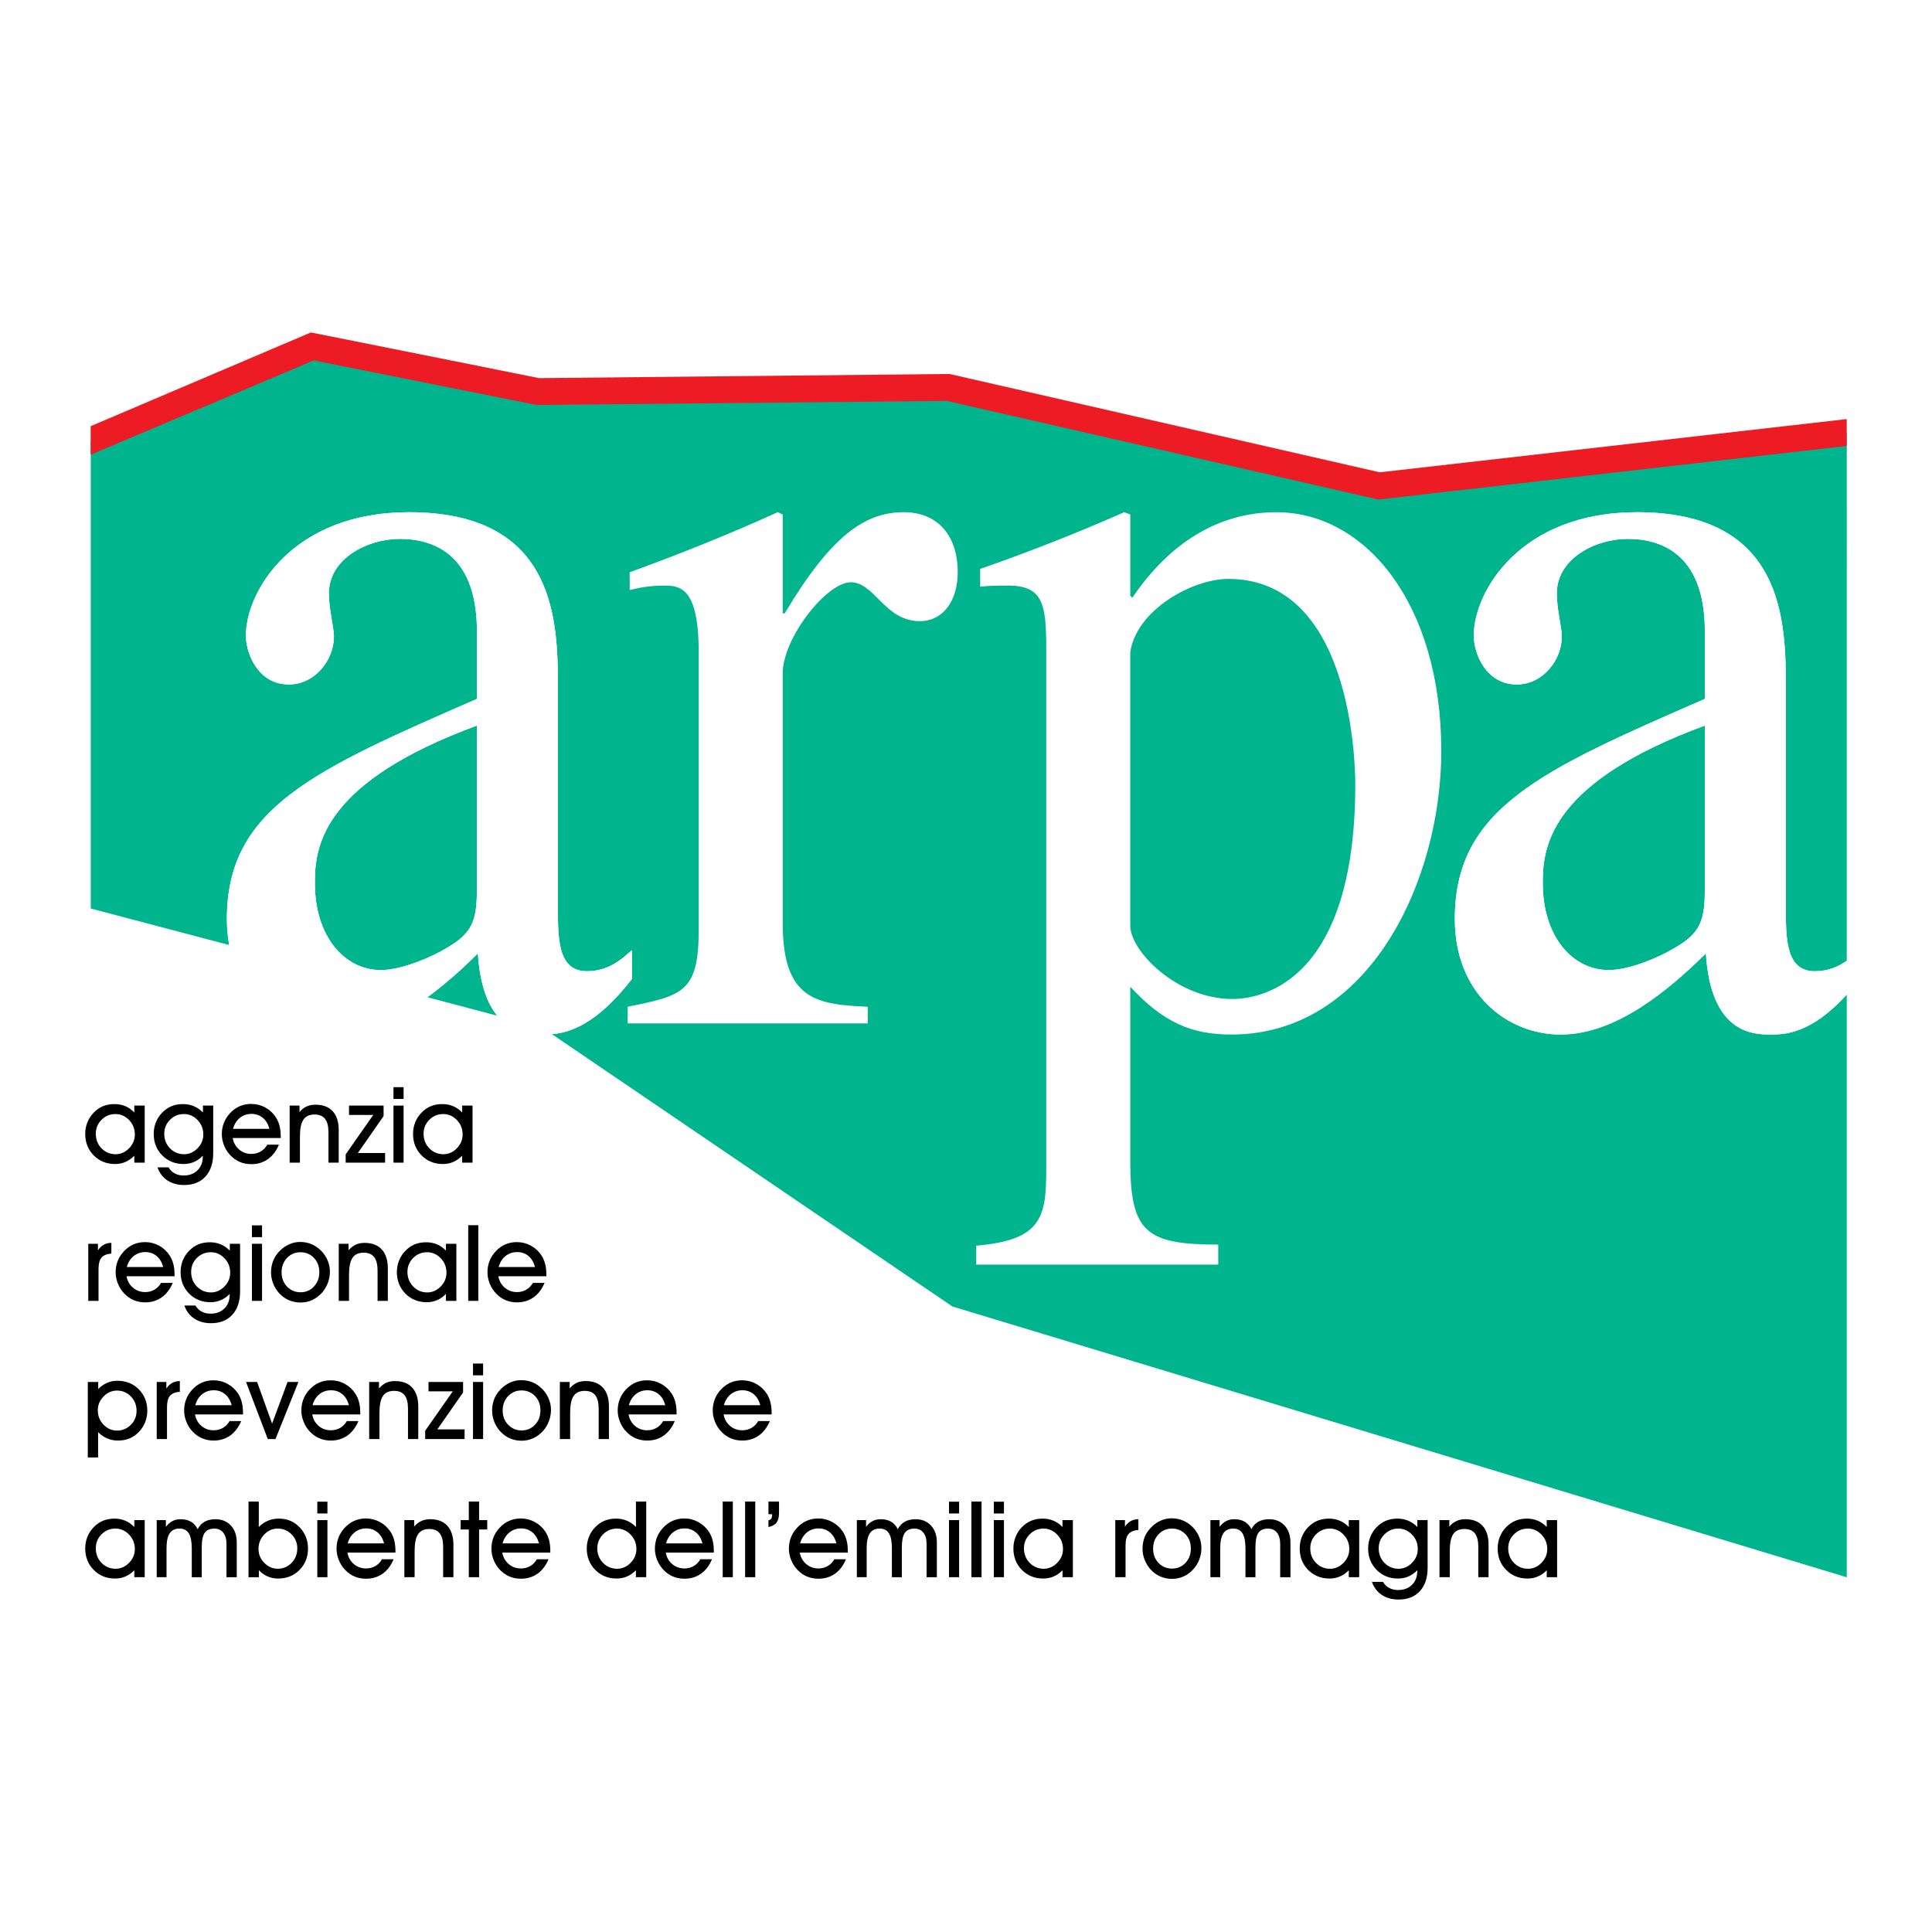 <?xml version="1.0" encoding="utf-8"?>
<!-- Generator: Adobe Illustrator 13.0.0, SVG Export Plug-In . SVG Version: 6.00 Build 14576)  -->
<!DOCTYPE svg PUBLIC "-//W3C//DTD SVG 1.0//EN" "http://www.w3.org/TR/2001/REC-SVG-20010904/DTD/svg10.dtd">
<svg version="1.0" id="Layer_1" xmlns="http://www.w3.org/2000/svg" xmlns:xlink="http://www.w3.org/1999/xlink" x="0px" y="0px"
	 width="192.756px" height="192.756px" viewBox="0 0 192.756 192.756" enable-background="new 0 0 192.756 192.756"
	 xml:space="preserve">
<g>
	<polygon fill-rule="evenodd" clip-rule="evenodd" fill="#FFFFFF" points="0,0 192.756,0 192.756,192.756 0,192.756 0,0 	"/>
	<path fill-rule="evenodd" clip-rule="evenodd" fill="#00B48D" d="M31.417,87.916v0.222c0,5.208,2.893,8.646,6.583,8.646
		c2.199,0,5.291-1.442,6.191-1.996c3.088-1.665,3.39-2.994,3.39-6.319V72.392C32.517,77.936,31.417,84.146,31.417,87.916
		L31.417,87.916z"/>
	<path fill-rule="evenodd" clip-rule="evenodd" fill="#00B48D" d="M176.679,103.217c-1.8,0-5.987-0.113-6.484-8.097
		c-3.695,3.662-8.986,8.097-14.469,8.097c-5.394,0-10.579-4.105-10.579-11.531c0-11.087,8.681-14.857,24.945-21.956v-6.76
		c0-7.984-4.688-9.205-7.686-9.205c-3.292,0-7.081,1.996-7.081,5.435c0,1.665,0.498,3.325,0.498,4.323
		c0,2.327-1.898,4.768-4.489,4.768c-3.096,0-4.294-3.104-4.294-4.881c0-4.433,4.693-12.307,16.267-12.307
		c14.868,0,14.868,11.087,14.868,17.742v21.621c0,3.216,0,6.432,2.896,6.432c1.333,0,2.342-0.452,3.182-1.04V43.16l-46.664,5.322
		L94.61,38.656l-40.936,0.41L31.16,34.562L9.054,43.978v46.665l13.81,3.642c-0.146-0.813-0.229-1.68-0.229-2.599
		c0-11.087,8.684-14.857,24.946-21.956v-6.76c0-7.984-4.688-9.205-7.683-9.205c-3.292,0-7.083,1.996-7.083,5.435
		c0,1.665,0.5,3.325,0.5,4.323c0,2.327-1.898,4.768-4.493,4.768c-3.092,0-4.29-3.104-4.29-4.881c0-4.433,4.688-12.307,16.262-12.307
		c14.868,0,14.868,11.087,14.868,17.742v21.621c0,3.216,0,6.432,2.896,6.432c2.097,0,3.393-1.111,4.489-2.109v2.885
		c-3.51,4.549-6.248,5.361-7.98,5.506l39.95,27.168l89.235,27.018V99.229C180.724,103.115,178.104,103.217,176.679,103.217
		L176.679,103.217z"/>
	<path fill-rule="evenodd" clip-rule="evenodd" fill="#00B48D" d="M42.64,99.496l6.963,1.838c-0.961-1.18-1.729-3.088-1.924-6.214
		C46.224,96.566,44.511,98.129,42.64,99.496L42.64,99.496z"/>
	<path fill-rule="evenodd" clip-rule="evenodd" fill="#00B48D" d="M153.925,87.916v0.222c0,5.208,2.896,8.646,6.587,8.646
		c2.195,0,5.291-1.442,6.188-1.996c3.095-1.665,3.393-2.994,3.393-6.319V72.392C155.025,77.936,153.925,84.146,153.925,87.916
		L153.925,87.916z"/>
	<path fill-rule="evenodd" clip-rule="evenodd" fill="#FFFFFF" d="M63.047,97.674v-2.885c-1.096,0.998-2.392,2.109-4.489,2.109
		c-2.896,0-2.896-3.216-2.896-6.432V68.845c0-6.655,0-17.742-14.868-17.742c-11.574,0-16.262,7.875-16.262,12.307
		c0,1.777,1.198,4.881,4.29,4.881c2.595,0,4.493-2.441,4.493-4.768c0-0.998-0.5-2.659-0.5-4.323c0-3.438,3.792-5.435,7.083-5.435
		c2.995,0,7.683,1.22,7.683,9.205v6.76c-16.262,7.099-24.946,10.869-24.946,21.956c0,0.919,0.083,1.785,0.229,2.599l19.776,5.212
		c1.871-1.367,3.584-2.93,5.039-4.376c0.196,3.126,0.963,5.035,1.924,6.214l4.478,1.178l0.986,0.668
		C56.8,103.035,59.538,102.223,63.047,97.674L63.047,97.674L63.047,97.674z M47.581,88.469c0,3.325-0.302,4.655-3.39,6.319
		c-0.9,0.554-3.993,1.996-6.191,1.996c-3.69,0-6.583-3.438-6.583-8.646v-0.222c0-3.77,1.1-9.98,16.164-15.524V88.469L47.581,88.469z
		"/>
	<path fill-rule="evenodd" clip-rule="evenodd" fill="#FFFFFF" d="M181.07,96.897c-2.896,0-2.896-3.216-2.896-6.432V68.845
		c0-6.655,0-17.742-14.868-17.742c-11.573,0-16.267,7.875-16.267,12.307c0,1.777,1.198,4.881,4.294,4.881
		c2.591,0,4.489-2.441,4.489-4.768c0-0.998-0.498-2.659-0.498-4.323c0-3.438,3.789-5.435,7.081-5.435
		c2.997,0,7.686,1.22,7.686,9.205v6.76c-16.265,7.099-24.945,10.869-24.945,21.956c0,7.426,5.186,11.531,10.579,11.531
		c5.482,0,10.773-4.436,14.469-8.097c0.497,7.984,4.685,8.097,6.484,8.097c1.425,0,4.045-0.102,7.573-3.988v-3.371
		C183.412,96.446,182.403,96.897,181.07,96.897L181.07,96.897L181.07,96.897z M170.092,88.469c0,3.325-0.298,4.655-3.393,6.319
		c-0.896,0.554-3.992,1.996-6.188,1.996c-3.69,0-6.587-3.438-6.587-8.646v-0.222c0-3.77,1.101-9.98,16.167-15.524V88.469
		L170.092,88.469z"/>
	<polygon fill-rule="evenodd" clip-rule="evenodd" fill="#ED1C24" points="184.249,41.812 137.663,47.122 94.903,37.349 
		94.753,37.315 94.595,37.315 53.801,37.726 31.425,33.249 31.017,33.169 30.633,33.331 9.047,42.52 9.047,45.367 31.303,35.959 
		53.41,40.38 53.546,40.408 53.688,40.408 94.459,40 137.29,49.788 137.513,49.837 137.738,49.814 184.249,44.493 184.249,41.812 	
		"/>
	<path fill-rule="evenodd" clip-rule="evenodd" fill="#FFFFFF" d="M69.709,65.075c0-6.542-1.898-6.651-3.495-6.651
		c-1.394,0-2.493,0.219-3.389,0.445V57.09c4.887-1.77,9.877-3.766,14.77-5.987l0.498,0.226v9.867h0.199
		c4.689-7.871,8.082-10.093,11.875-10.093c3.39,0,5.385,2.331,5.385,5.987c0,2.772-1.393,4.881-3.788,4.881
		c-3.495,0-4.489-3.879-6.884-3.879c-2.396,0-6.787,5.543-6.787,9.09v24.946c0,7.65,3.39,8.089,8.481,8.316v1.66H62.625v-1.66
		c5.487-1.111,7.083-1.447,7.083-7.653V65.075L69.709,65.075z"/>
	<path fill-rule="evenodd" clip-rule="evenodd" fill="#FFFFFF" d="M112.767,65.075c0.598-4.21,6.188-7.317,9.779-7.317
		c12.173,0,12.67,17.96,12.67,20.514c0,19.29-8.979,21.397-12.27,21.397c-5.491,0-10.18-4.766-10.18-7.319V65.075L112.767,65.075
		L112.767,65.075z M104.383,116.631c0,4.768-0.399,7.096-6.986,7.648v1.889h24.148v-1.996c-7.187,0-8.778-1.221-8.778-8.316V98.449
		c3.29,3.547,6.085,4.768,10.077,4.768c13.87,0,20.954-15.524,20.954-28.275c0-14.744-7.581-23.838-16.465-23.838
		c-7.684,0-12.272,5.435-14.367,8.541l-0.199-0.226v-8.089l-0.599-0.226c-4.791,2.108-9.581,3.992-14.372,5.656v1.774
		c0.9-0.11,1.898-0.11,2.794-0.11c3.495,0,3.793,1.883,3.793,6.32V116.631L104.383,116.631z"/>
	<path fill-rule="evenodd" clip-rule="evenodd" d="M10.131,111.721c0.384-0.385,0.844-0.572,1.387-0.572
		c0.522,0,0.979,0.199,1.362,0.598c0.38,0.4,0.573,0.883,0.573,1.443c0,0.523-0.195,0.982-0.58,1.379
		c-0.384,0.391-0.833,0.588-1.337,0.588c-0.553,0-1.021-0.197-1.405-0.588c-0.384-0.393-0.572-0.875-0.572-1.455
		C9.559,112.564,9.747,112.102,10.131,111.721L10.131,111.721L10.131,111.721z M14.439,115.998v-5.693h-1.04v0.686
		c-0.271-0.283-0.568-0.49-0.896-0.629c-0.331-0.139-0.686-0.207-1.077-0.207c-0.438,0-0.821,0.07-1.164,0.215
		c-0.343,0.143-0.652,0.365-0.937,0.666c-0.264,0.275-0.468,0.592-0.611,0.949c-0.144,0.361-0.211,0.742-0.211,1.141
		c0,0.863,0.282,1.578,0.852,2.15c0.564,0.572,1.272,0.859,2.131,0.859c0.369,0,0.711-0.068,1.032-0.211
		c0.324-0.141,0.618-0.346,0.881-0.617v0.691H14.439L14.439,115.998z"/>
	<path fill-rule="evenodd" clip-rule="evenodd" d="M16.963,111.721c0.383-0.385,0.844-0.572,1.386-0.572
		c0.527,0,0.979,0.199,1.363,0.598c0.383,0.4,0.572,0.883,0.572,1.443c0,0.523-0.192,0.982-0.581,1.379
		c-0.383,0.391-0.828,0.588-1.333,0.588c-0.557,0-1.024-0.197-1.408-0.588c-0.384-0.393-0.573-0.875-0.573-1.455
		C16.39,112.564,16.579,112.102,16.963,111.721L16.963,111.721L16.963,111.721z M16.699,117.77c0.463,0.305,1.021,0.459,1.672,0.459
		c0.904,0,1.613-0.279,2.125-0.84c0.516-0.561,0.776-1.338,0.776-2.328v-4.756h-1.025v0.686c-0.278-0.283-0.58-0.49-0.911-0.629
		c-0.332-0.139-0.689-0.207-1.078-0.207c-0.436,0-0.82,0.07-1.163,0.215c-0.342,0.143-0.651,0.365-0.942,0.666
		c-0.259,0.275-0.463,0.592-0.605,0.949c-0.143,0.361-0.211,0.742-0.211,1.141c0,0.863,0.279,1.578,0.851,2.15
		c0.565,0.572,1.277,0.859,2.132,0.859c0.369,0,0.715-0.068,1.04-0.211c0.32-0.141,0.613-0.346,0.874-0.617v0.07
		c0,0.576-0.174,1.037-0.528,1.383c-0.346,0.346-0.813,0.52-1.39,0.52c-0.327,0-0.625-0.068-0.881-0.211
		c-0.259-0.135-0.463-0.34-0.622-0.604h-1.099C15.908,117.027,16.239,117.461,16.699,117.77L16.699,117.77z"/>
	<path fill-rule="evenodd" clip-rule="evenodd" d="M23.249,112.625c0.124-0.459,0.35-0.826,0.681-1.094
		c0.324-0.264,0.715-0.398,1.161-0.398c0.437,0,0.813,0.129,1.129,0.393c0.309,0.256,0.535,0.625,0.659,1.1H23.249L23.249,112.625
		L23.249,112.625z M28.008,113.543v-0.158c0-0.398-0.041-0.752-0.117-1.061c-0.083-0.311-0.203-0.596-0.369-0.855
		c-0.278-0.418-0.632-0.746-1.062-0.98c-0.429-0.232-0.896-0.35-1.397-0.35c-0.419,0-0.81,0.08-1.164,0.234
		c-0.354,0.158-0.678,0.391-0.957,0.699c-0.268,0.287-0.467,0.607-0.603,0.957c-0.139,0.348-0.208,0.719-0.208,1.123
		c0,0.383,0.076,0.76,0.226,1.133c0.147,0.369,0.358,0.697,0.622,0.975c0.287,0.295,0.602,0.521,0.948,0.668
		c0.347,0.146,0.735,0.221,1.153,0.221c0.625,0,1.176-0.164,1.646-0.5c0.472-0.332,0.84-0.812,1.1-1.443h-1.161
		c-0.161,0.295-0.388,0.521-0.662,0.68c-0.275,0.162-0.584,0.24-0.923,0.24c-0.475,0-0.881-0.146-1.22-0.438
		c-0.346-0.293-0.557-0.674-0.644-1.145H28.008L28.008,113.543z"/>
	<path fill-rule="evenodd" clip-rule="evenodd" d="M29.922,115.998h-1.024v-5.693h0.983v0.648c0.214-0.258,0.451-0.445,0.708-0.562
		c0.256-0.115,0.554-0.176,0.885-0.176c0.75,0,1.322,0.217,1.721,0.654c0.399,0.438,0.599,1.066,0.599,1.883v3.246h-1.024v-3.023
		c0-0.605-0.112-1.051-0.339-1.344c-0.222-0.291-0.576-0.438-1.043-0.438c-0.516,0-0.888,0.174-1.118,0.516
		c-0.23,0.344-0.346,0.908-0.346,1.699V115.998L29.922,115.998z"/>
	<polygon fill-rule="evenodd" clip-rule="evenodd" points="38.421,115.998 34.489,115.998 34.489,115.17 37.238,111.238 
		34.822,111.238 34.822,110.305 38.271,110.305 38.271,111.355 35.703,115.035 38.421,115.035 38.421,115.998 	"/>
	<path fill-rule="evenodd" clip-rule="evenodd" d="M40.267,108.467h-1.009v1.176h1.009V108.467L40.267,108.467L40.267,108.467z
		 M40.267,115.998v-5.693h-1.009v5.693H40.267L40.267,115.998z"/>
	<path fill-rule="evenodd" clip-rule="evenodd" d="M42.835,111.721c0.383-0.385,0.844-0.572,1.386-0.572
		c0.527,0,0.979,0.199,1.363,0.598c0.384,0.4,0.572,0.883,0.572,1.443c0,0.523-0.192,0.982-0.581,1.379
		c-0.383,0.391-0.828,0.588-1.333,0.588c-0.557,0-1.024-0.197-1.408-0.588c-0.38-0.393-0.573-0.875-0.573-1.455
		C42.262,112.564,42.455,112.102,42.835,111.721L42.835,111.721L42.835,111.721z M47.144,115.998v-5.693h-1.04v0.686
		c-0.267-0.283-0.565-0.49-0.896-0.629c-0.324-0.139-0.686-0.207-1.078-0.207c-0.437,0-0.82,0.07-1.159,0.215
		c-0.343,0.143-0.655,0.365-0.941,0.666c-0.264,0.275-0.468,0.592-0.61,0.949c-0.14,0.361-0.211,0.742-0.211,1.141
		c0,0.863,0.286,1.578,0.851,2.15s1.28,0.859,2.131,0.859c0.369,0,0.716-0.068,1.035-0.211c0.324-0.141,0.615-0.346,0.878-0.617
		v0.691H47.144L47.144,115.998z"/>
	<path fill-rule="evenodd" clip-rule="evenodd" d="M9.83,129.787H8.806v-5.695H9.77v0.658c0.166-0.252,0.361-0.439,0.581-0.561
		c0.217-0.125,0.47-0.184,0.76-0.188v1.068c-0.46,0.035-0.784,0.17-0.987,0.408c-0.196,0.236-0.294,0.613-0.294,1.141V129.787
		L9.83,129.787z"/>
	<path fill-rule="evenodd" clip-rule="evenodd" d="M12.654,126.412c0.121-0.463,0.351-0.826,0.678-1.092
		c0.332-0.268,0.715-0.4,1.167-0.4c0.437,0,0.81,0.129,1.122,0.389c0.317,0.26,0.535,0.629,0.663,1.104H12.654L12.654,126.412
		L12.654,126.412z M17.414,127.33v-0.162c0-0.395-0.037-0.748-0.121-1.061c-0.078-0.309-0.203-0.596-0.369-0.852
		c-0.278-0.422-0.633-0.746-1.062-0.98c-0.429-0.232-0.896-0.35-1.394-0.35c-0.421,0-0.809,0.08-1.167,0.234
		c-0.354,0.158-0.67,0.391-0.956,0.703c-0.264,0.287-0.467,0.604-0.603,0.949c-0.136,0.352-0.204,0.723-0.204,1.123
		c0,0.387,0.076,0.764,0.226,1.137c0.15,0.369,0.354,0.693,0.625,0.973c0.28,0.297,0.595,0.52,0.946,0.67
		c0.35,0.146,0.735,0.223,1.157,0.223c0.625,0,1.167-0.17,1.642-0.502c0.47-0.332,0.836-0.812,1.099-1.441h-1.16
		c-0.166,0.289-0.384,0.516-0.663,0.678c-0.279,0.162-0.587,0.24-0.923,0.24c-0.471,0-0.878-0.146-1.224-0.441
		c-0.339-0.289-0.557-0.67-0.64-1.141H17.414L17.414,127.33z"/>
	<path fill-rule="evenodd" clip-rule="evenodd" d="M19.645,125.504c0.383-0.381,0.844-0.568,1.386-0.568
		c0.526,0,0.979,0.199,1.363,0.6c0.384,0.398,0.572,0.881,0.572,1.438c0,0.527-0.188,0.986-0.576,1.379
		c-0.388,0.395-0.833,0.592-1.337,0.592c-0.557,0-1.024-0.197-1.408-0.588c-0.385-0.393-0.574-0.879-0.574-1.455
		C19.071,126.352,19.26,125.889,19.645,125.504L19.645,125.504L19.645,125.504z M19.38,131.553c0.467,0.309,1.024,0.463,1.677,0.463
		c0.9,0,1.608-0.283,2.12-0.84c0.52-0.561,0.776-1.338,0.776-2.326v-4.758h-1.024v0.682c-0.279-0.277-0.58-0.488-0.912-0.625
		c-0.332-0.141-0.688-0.207-1.078-0.207c-0.436,0-0.82,0.072-1.159,0.215c-0.343,0.143-0.655,0.365-0.942,0.666
		c-0.263,0.275-0.467,0.592-0.61,0.949c-0.143,0.357-0.21,0.742-0.21,1.141c0,0.859,0.282,1.578,0.851,2.15
		c0.565,0.572,1.277,0.859,2.136,0.859c0.365,0,0.711-0.072,1.035-0.211c0.324-0.139,0.618-0.346,0.878-0.617v0.07
		c0,0.572-0.177,1.033-0.527,1.379c-0.351,0.35-0.818,0.523-1.39,0.523c-0.331,0-0.625-0.07-0.881-0.207
		c-0.26-0.143-0.467-0.342-0.626-0.607h-1.099C18.59,130.814,18.921,131.248,19.38,131.553L19.38,131.553z"/>
	<path fill-rule="evenodd" clip-rule="evenodd" d="M26.145,123.43h-1.009v-1.176h1.009V123.43L26.145,123.43L26.145,123.43z
		 M25.135,129.787v-5.695h1.009v5.695H25.135L25.135,129.787z"/>
	<path fill-rule="evenodd" clip-rule="evenodd" d="M28.637,125.504c0.361-0.375,0.806-0.568,1.341-0.568
		c0.534,0,0.986,0.188,1.34,0.561c0.361,0.377,0.542,0.852,0.542,1.432c0,0.572-0.181,1.047-0.542,1.428
		c-0.354,0.381-0.798,0.572-1.33,0.572c-0.539,0-0.991-0.191-1.352-0.568c-0.361-0.381-0.542-0.855-0.542-1.424
		C28.095,126.363,28.276,125.889,28.637,125.504L28.637,125.504L28.637,125.504z M27.263,128.084
		c0.15,0.373,0.357,0.695,0.625,0.977c0.28,0.293,0.596,0.516,0.945,0.666c0.355,0.15,0.739,0.225,1.157,0.225
		c0.407,0,0.791-0.082,1.148-0.244c0.361-0.166,0.686-0.406,0.979-0.723c0.248-0.279,0.444-0.604,0.587-0.973
		c0.139-0.369,0.211-0.748,0.211-1.137c0-0.385-0.074-0.758-0.226-1.115c-0.15-0.361-0.368-0.682-0.646-0.967
		c-0.287-0.291-0.604-0.508-0.957-0.66c-0.354-0.15-0.739-0.223-1.152-0.223c-0.389,0-0.761,0.084-1.12,0.25
		c-0.356,0.166-0.681,0.402-0.968,0.707c-0.268,0.283-0.466,0.596-0.602,0.945c-0.135,0.355-0.203,0.73-0.203,1.135
		C27.041,127.334,27.115,127.711,27.263,128.084L27.263,128.084z"/>
	<path fill-rule="evenodd" clip-rule="evenodd" d="M34.822,129.787h-1.025v-5.695h0.979v0.645c0.218-0.252,0.452-0.438,0.712-0.559
		c0.26-0.119,0.554-0.176,0.885-0.176c0.746,0,1.318,0.217,1.718,0.654c0.398,0.438,0.603,1.066,0.603,1.883v3.248h-1.024v-3.025
		c0-0.602-0.113-1.055-0.339-1.344s-0.573-0.438-1.048-0.438c-0.512,0-0.885,0.17-1.114,0.516c-0.234,0.344-0.346,0.912-0.346,1.699
		V129.787L34.822,129.787z"/>
	<path fill-rule="evenodd" clip-rule="evenodd" d="M41.227,125.504c0.38-0.381,0.843-0.568,1.382-0.568
		c0.527,0,0.979,0.199,1.363,0.6c0.384,0.398,0.572,0.881,0.572,1.438c0,0.527-0.188,0.986-0.576,1.379
		c-0.387,0.395-0.833,0.592-1.337,0.592c-0.553,0-1.024-0.197-1.404-0.588c-0.38-0.393-0.577-0.879-0.577-1.455
		C40.65,126.352,40.847,125.889,41.227,125.504L41.227,125.504L41.227,125.504z M45.532,129.787v-5.695h-1.04v0.682
		c-0.267-0.277-0.565-0.488-0.897-0.625c-0.323-0.141-0.685-0.207-1.077-0.207c-0.433,0-0.82,0.072-1.16,0.215
		s-0.656,0.365-0.941,0.666c-0.263,0.275-0.467,0.592-0.606,0.949s-0.215,0.742-0.215,1.141c0,0.859,0.287,1.578,0.852,2.15
		c0.564,0.572,1.281,0.859,2.135,0.859c0.365,0,0.712-0.072,1.036-0.211s0.613-0.346,0.874-0.621v0.697H45.532L45.532,129.787z"/>
	<polygon fill-rule="evenodd" clip-rule="evenodd" points="46.714,129.787 46.714,122.238 47.723,122.238 47.723,129.787 
		46.714,129.787 	"/>
	<path fill-rule="evenodd" clip-rule="evenodd" d="M49.75,126.412c0.128-0.463,0.354-0.826,0.678-1.092
		c0.331-0.268,0.719-0.4,1.167-0.4c0.437,0,0.813,0.129,1.125,0.389s0.532,0.629,0.659,1.104H49.75L49.75,126.412L49.75,126.412z
		 M54.51,127.33v-0.162c0-0.395-0.037-0.748-0.12-1.061c-0.076-0.309-0.2-0.596-0.365-0.852c-0.279-0.422-0.633-0.746-1.066-0.98
		c-0.43-0.232-0.893-0.35-1.394-0.35c-0.422,0-0.806,0.08-1.164,0.234c-0.358,0.158-0.674,0.391-0.957,0.703
		c-0.267,0.287-0.467,0.604-0.606,0.949c-0.135,0.352-0.203,0.723-0.203,1.123c0,0.387,0.075,0.764,0.225,1.137
		c0.151,0.369,0.358,0.693,0.625,0.973c0.283,0.297,0.595,0.52,0.949,0.67c0.347,0.146,0.731,0.223,1.153,0.223
		c0.625,0,1.171-0.17,1.642-0.502c0.475-0.332,0.836-0.812,1.1-1.441h-1.16c-0.167,0.289-0.384,0.516-0.663,0.678
		c-0.278,0.162-0.584,0.24-0.919,0.24c-0.475,0-0.881-0.146-1.225-0.441c-0.342-0.289-0.557-0.67-0.644-1.141H54.51L54.51,127.33z"
		/>
	<path fill-rule="evenodd" clip-rule="evenodd" d="M10.334,139.324c0.384-0.391,0.829-0.586,1.333-0.586
		c0.546,0,1.009,0.191,1.389,0.584c0.381,0.387,0.568,0.869,0.568,1.445c0,0.547-0.192,1.01-0.572,1.389
		c-0.383,0.381-0.843,0.574-1.378,0.574c-0.522,0-0.971-0.199-1.351-0.596c-0.378-0.398-0.565-0.877-0.565-1.438
		C9.758,140.172,9.95,139.713,10.334,139.324L10.334,139.324L10.334,139.324z M10.696,143.514c0.331,0.139,0.689,0.211,1.077,0.211
		c0.434,0,0.822-0.076,1.161-0.219c0.339-0.143,0.655-0.361,0.942-0.662c0.263-0.279,0.466-0.6,0.609-0.957
		c0.139-0.359,0.211-0.738,0.211-1.133c0-0.859-0.286-1.572-0.851-2.145c-0.565-0.568-1.276-0.85-2.135-0.85
		c-0.365,0-0.711,0.066-1.032,0.211c-0.324,0.139-0.614,0.346-0.877,0.613v-0.705H8.76v7.533h1.028v-2.525
		C10.063,143.168,10.368,143.373,10.696,143.514L10.696,143.514z"/>
	<path fill-rule="evenodd" clip-rule="evenodd" d="M16.661,143.574h-1.024v-5.695h0.961v0.656c0.169-0.25,0.361-0.438,0.583-0.559
		c0.219-0.123,0.467-0.188,0.761-0.188v1.07c-0.459,0.033-0.787,0.17-0.987,0.404c-0.196,0.234-0.294,0.615-0.294,1.139V143.574
		L16.661,143.574z"/>
	<path fill-rule="evenodd" clip-rule="evenodd" d="M19.486,140.199c0.12-0.463,0.346-0.824,0.678-1.092
		c0.327-0.268,0.715-0.4,1.164-0.4c0.437,0,0.809,0.129,1.126,0.389c0.312,0.26,0.534,0.629,0.662,1.104H19.486L19.486,140.199
		L19.486,140.199z M24.246,141.119v-0.162c0-0.396-0.042-0.75-0.121-1.062c-0.083-0.309-0.203-0.592-0.368-0.855
		c-0.278-0.418-0.633-0.742-1.063-0.975c-0.429-0.234-0.896-0.352-1.392-0.352c-0.422,0-0.813,0.076-1.168,0.234
		c-0.354,0.158-0.674,0.391-0.957,0.699c-0.263,0.287-0.467,0.604-0.602,0.955c-0.136,0.35-0.204,0.723-0.204,1.121
		c0,0.389,0.076,0.764,0.226,1.133c0.147,0.373,0.354,0.697,0.622,0.977c0.283,0.297,0.599,0.52,0.946,0.666
		c0.35,0.15,0.734,0.227,1.156,0.227c0.625,0,1.171-0.17,1.646-0.5c0.468-0.338,0.836-0.818,1.1-1.443h-1.161
		c-0.165,0.289-0.387,0.52-0.662,0.678c-0.28,0.158-0.588,0.24-0.927,0.24c-0.471,0-0.878-0.146-1.221-0.436
		c-0.342-0.295-0.557-0.676-0.64-1.145H24.246L24.246,141.119z"/>
	<polygon fill-rule="evenodd" clip-rule="evenodd" points="27.485,143.574 26.717,143.574 24.547,137.879 25.651,137.879 
		27.146,142.033 28.689,137.879 29.774,137.879 27.485,143.574 	"/>
	<path fill-rule="evenodd" clip-rule="evenodd" d="M31.184,140.199c0.12-0.463,0.346-0.824,0.677-1.092
		c0.328-0.268,0.715-0.4,1.164-0.4c0.441,0,0.814,0.129,1.126,0.389c0.317,0.26,0.535,0.629,0.663,1.104H31.184L31.184,140.199
		L31.184,140.199z M35.944,141.119v-0.162c0-0.396-0.042-0.75-0.121-1.062c-0.079-0.309-0.203-0.592-0.37-0.855
		c-0.278-0.418-0.631-0.742-1.062-0.975c-0.429-0.234-0.896-0.352-1.394-0.352c-0.422,0-0.813,0.076-1.167,0.234
		c-0.354,0.158-0.674,0.391-0.957,0.699c-0.265,0.287-0.467,0.604-0.603,0.955c-0.136,0.35-0.204,0.723-0.204,1.121
		c0,0.389,0.076,0.764,0.227,1.133c0.15,0.373,0.354,0.697,0.622,0.977c0.282,0.297,0.598,0.52,0.945,0.666
		c0.35,0.15,0.738,0.227,1.156,0.227c0.625,0,1.171-0.17,1.646-0.5c0.467-0.338,0.835-0.818,1.099-1.443h-1.159
		c-0.166,0.289-0.388,0.52-0.663,0.678c-0.278,0.158-0.587,0.24-0.927,0.24c-0.466,0-0.877-0.146-1.22-0.436
		c-0.342-0.295-0.557-0.676-0.64-1.145H35.944L35.944,141.119z"/>
	<path fill-rule="evenodd" clip-rule="evenodd" d="M37.856,143.574h-1.024v-5.695h0.98v0.645c0.218-0.252,0.451-0.441,0.708-0.559
		c0.26-0.119,0.557-0.176,0.889-0.176c0.746,0,1.318,0.219,1.717,0.654c0.399,0.438,0.604,1.066,0.604,1.885v3.246h-1.025v-3.029
		c0-0.602-0.112-1.051-0.338-1.34c-0.226-0.293-0.577-0.438-1.048-0.438c-0.512,0-0.888,0.17-1.114,0.514
		c-0.234,0.346-0.347,0.91-0.347,1.701V143.574L37.856,143.574z"/>
	<polygon fill-rule="evenodd" clip-rule="evenodd" points="46.353,143.574 42.42,143.574 42.42,142.746 45.173,138.814 
		42.753,138.814 42.753,137.879 46.202,137.879 46.202,138.926 43.634,142.609 46.353,142.609 46.353,143.574 	"/>
	<path fill-rule="evenodd" clip-rule="evenodd" d="M48.201,137.217h-1.009v-1.176h1.009V137.217L48.201,137.217L48.201,137.217z
		 M47.192,143.574v-5.695h1.009v5.695H47.192L47.192,143.574z"/>
	<path fill-rule="evenodd" clip-rule="evenodd" d="M50.695,139.291c0.361-0.379,0.809-0.568,1.344-0.568
		c0.534,0,0.982,0.189,1.34,0.561c0.362,0.377,0.539,0.852,0.539,1.428c0,0.572-0.176,1.051-0.539,1.432
		c-0.357,0.379-0.801,0.572-1.333,0.572c-0.538,0-0.99-0.193-1.351-0.572c-0.361-0.377-0.543-0.852-0.543-1.42
		C50.152,140.15,50.334,139.672,50.695,139.291L50.695,139.291L50.695,139.291z M49.32,141.871c0.15,0.369,0.361,0.697,0.625,0.975
		c0.278,0.295,0.595,0.518,0.95,0.668c0.353,0.15,0.738,0.227,1.151,0.227c0.407,0,0.791-0.084,1.152-0.25
		c0.362-0.162,0.686-0.402,0.976-0.723c0.252-0.275,0.448-0.598,0.587-0.969c0.139-0.369,0.211-0.748,0.211-1.141
		c0-0.381-0.076-0.752-0.226-1.111c-0.15-0.361-0.365-0.682-0.644-0.967c-0.287-0.295-0.606-0.512-0.961-0.66
		c-0.353-0.15-0.737-0.221-1.152-0.221c-0.388,0-0.757,0.082-1.119,0.248c-0.357,0.166-0.678,0.398-0.964,0.707
		c-0.271,0.279-0.467,0.596-0.606,0.947c-0.135,0.35-0.203,0.727-0.203,1.133C49.099,141.119,49.169,141.498,49.32,141.871
		L49.32,141.871z"/>
	<path fill-rule="evenodd" clip-rule="evenodd" d="M56.882,143.574h-1.024v-5.695h0.979v0.645c0.215-0.252,0.452-0.441,0.708-0.559
		c0.256-0.119,0.553-0.176,0.888-0.176c0.746,0,1.319,0.219,1.717,0.654c0.4,0.438,0.603,1.066,0.603,1.885v3.246h-1.024v-3.029
		c0-0.602-0.113-1.051-0.338-1.34c-0.227-0.293-0.577-0.438-1.047-0.438c-0.513,0-0.889,0.17-1.118,0.514
		c-0.23,0.346-0.343,0.91-0.343,1.701V143.574L56.882,143.574z"/>
	<path fill-rule="evenodd" clip-rule="evenodd" d="M62.743,140.199c0.124-0.463,0.353-0.824,0.677-1.092
		c0.332-0.268,0.719-0.4,1.167-0.4c0.437,0,0.813,0.129,1.123,0.389c0.316,0.26,0.535,0.629,0.663,1.104H62.743L62.743,140.199
		L62.743,140.199z M67.502,141.119v-0.162c0-0.396-0.037-0.75-0.12-1.062c-0.076-0.309-0.2-0.592-0.365-0.855
		c-0.278-0.418-0.637-0.742-1.065-0.975c-0.429-0.234-0.892-0.352-1.394-0.352c-0.422,0-0.806,0.076-1.164,0.234
		c-0.357,0.158-0.674,0.391-0.959,0.699c-0.265,0.287-0.468,0.604-0.604,0.955c-0.136,0.35-0.203,0.723-0.203,1.121
		c0,0.389,0.076,0.764,0.226,1.133c0.15,0.373,0.357,0.697,0.625,0.977c0.282,0.297,0.595,0.52,0.946,0.666
		c0.35,0.15,0.734,0.227,1.156,0.227c0.625,0,1.17-0.17,1.642-0.5c0.474-0.338,0.835-0.818,1.099-1.443h-1.16
		c-0.166,0.289-0.384,0.52-0.663,0.678c-0.279,0.158-0.587,0.24-0.923,0.24c-0.471,0-0.877-0.146-1.224-0.436
		c-0.339-0.295-0.553-0.676-0.64-1.145H67.502L67.502,141.119z"/>
	<path fill-rule="evenodd" clip-rule="evenodd" d="M72.225,140.199c0.121-0.463,0.351-0.824,0.679-1.092
		c0.331-0.268,0.715-0.4,1.167-0.4c0.436,0,0.809,0.129,1.122,0.389c0.316,0.26,0.535,0.629,0.662,1.104H72.225L72.225,140.199
		L72.225,140.199z M76.985,141.119v-0.162c0-0.396-0.038-0.75-0.12-1.062c-0.08-0.309-0.204-0.592-0.37-0.855
		c-0.278-0.418-0.632-0.742-1.062-0.975c-0.429-0.234-0.896-0.352-1.393-0.352c-0.422,0-0.81,0.076-1.167,0.234
		c-0.354,0.158-0.67,0.391-0.957,0.699c-0.263,0.287-0.467,0.604-0.602,0.955c-0.135,0.35-0.204,0.723-0.204,1.121
		c0,0.389,0.076,0.764,0.226,1.133c0.151,0.373,0.354,0.697,0.625,0.977c0.279,0.297,0.595,0.52,0.945,0.666
		c0.351,0.15,0.735,0.227,1.157,0.227c0.625,0,1.167-0.17,1.642-0.5c0.472-0.338,0.837-0.818,1.1-1.443h-1.161
		c-0.166,0.289-0.383,0.52-0.662,0.678c-0.278,0.158-0.587,0.24-0.923,0.24c-0.47,0-0.877-0.146-1.223-0.436
		c-0.339-0.295-0.559-0.676-0.641-1.145H76.985L76.985,141.119z"/>
	<path fill-rule="evenodd" clip-rule="evenodd" d="M10.131,153.078c0.384-0.379,0.844-0.572,1.387-0.572
		c0.522,0,0.979,0.205,1.362,0.604c0.38,0.398,0.573,0.877,0.573,1.438c0,0.527-0.195,0.988-0.58,1.379
		c-0.384,0.393-0.833,0.588-1.337,0.588c-0.553,0-1.021-0.195-1.405-0.584c-0.384-0.393-0.572-0.877-0.572-1.453
		C9.559,153.926,9.747,153.461,10.131,153.078L10.131,153.078L10.131,153.078z M14.439,157.357v-5.695h-1.04v0.688
		c-0.271-0.281-0.568-0.49-0.896-0.627c-0.331-0.139-0.686-0.211-1.077-0.211c-0.438,0-0.821,0.076-1.164,0.219
		s-0.652,0.365-0.937,0.662c-0.264,0.275-0.468,0.592-0.611,0.951c-0.144,0.359-0.211,0.74-0.211,1.143
		c0,0.859,0.282,1.576,0.852,2.148c0.564,0.57,1.272,0.857,2.131,0.857c0.369,0,0.711-0.068,1.032-0.207
		c0.324-0.139,0.618-0.35,0.881-0.621v0.693H14.439L14.439,157.357z"/>
	<path fill-rule="evenodd" clip-rule="evenodd" d="M19.132,154.486c0-0.691-0.098-1.193-0.294-1.504
		c-0.196-0.318-0.508-0.477-0.934-0.477c-0.441,0-0.769,0.158-0.976,0.477c-0.207,0.314-0.313,0.805-0.313,1.463v2.912h-0.979
		v-5.695h0.916v0.674c0.188-0.254,0.403-0.447,0.644-0.572c0.237-0.127,0.513-0.191,0.813-0.191c0.415,0,0.761,0.084,1.033,0.242
		c0.278,0.156,0.504,0.406,0.677,0.746c0.178-0.332,0.415-0.582,0.701-0.744c0.293-0.16,0.648-0.244,1.07-0.244
		c0.641,0,1.16,0.211,1.548,0.633c0.388,0.418,0.583,0.979,0.583,1.68v3.473h-1.024v-3.314c0-0.486-0.109-0.863-0.324-1.131
		c-0.21-0.27-0.511-0.406-0.896-0.406c-0.444,0-0.764,0.145-0.959,0.43c-0.193,0.287-0.291,0.768-0.291,1.451v2.971h-0.994V154.486
		L19.132,154.486z"/>
	<path fill-rule="evenodd" clip-rule="evenodd" d="M26.355,153.105c0.38-0.4,0.828-0.6,1.355-0.6c0.535,0,0.994,0.193,1.378,0.576
		c0.383,0.381,0.572,0.848,0.572,1.395c0,0.58-0.189,1.064-0.568,1.453c-0.38,0.393-0.844,0.584-1.389,0.584
		c-0.505,0-0.95-0.195-1.333-0.588c-0.389-0.391-0.58-0.852-0.58-1.379C25.791,153.982,25.978,153.5,26.355,153.105L26.355,153.105
		L26.355,153.105z M26.708,157.285c0.324,0.139,0.671,0.207,1.033,0.207c0.861,0,1.574-0.287,2.139-0.857
		c0.568-0.572,0.851-1.289,0.851-2.148c0-0.398-0.068-0.773-0.211-1.137c-0.143-0.361-0.347-0.678-0.611-0.957
		c-0.285-0.297-0.602-0.52-0.941-0.662c-0.338-0.143-0.73-0.219-1.164-0.219c-0.388,0-0.746,0.072-1.073,0.211
		c-0.332,0.137-0.633,0.346-0.911,0.627v-2.541h-1.025v7.549h1.036v-0.693C26.091,156.936,26.385,157.146,26.708,157.285
		L26.708,157.285z"/>
	<path fill-rule="evenodd" clip-rule="evenodd" d="M32.667,151h-1.009v-1.176h1.009V151L32.667,151L32.667,151z M31.658,157.357
		v-5.695h1.009v5.695H31.658L31.658,157.357z"/>
	<path fill-rule="evenodd" clip-rule="evenodd" d="M34.693,153.982c0.12-0.459,0.35-0.82,0.677-1.088
		c0.332-0.268,0.715-0.404,1.167-0.404c0.437,0,0.811,0.133,1.122,0.393c0.317,0.26,0.535,0.625,0.663,1.1H34.693L34.693,153.982
		L34.693,153.982z M39.454,154.902v-0.158c0-0.4-0.039-0.754-0.121-1.062c-0.079-0.309-0.203-0.596-0.37-0.855
		c-0.278-0.418-0.632-0.742-1.062-0.975c-0.429-0.234-0.896-0.355-1.394-0.355c-0.422,0-0.809,0.08-1.167,0.238
		c-0.354,0.154-0.671,0.391-0.957,0.699c-0.264,0.287-0.468,0.605-0.603,0.953c-0.136,0.348-0.204,0.725-0.204,1.123
		c0,0.385,0.076,0.766,0.226,1.135c0.15,0.371,0.354,0.695,0.625,0.975c0.279,0.297,0.595,0.52,0.945,0.666
		c0.35,0.15,0.735,0.223,1.157,0.223c0.625,0,1.167-0.166,1.642-0.498c0.47-0.334,0.835-0.812,1.099-1.445h-1.16
		c-0.166,0.293-0.384,0.52-0.663,0.682c-0.278,0.158-0.587,0.238-0.922,0.238c-0.47,0-0.877-0.145-1.224-0.438
		c-0.339-0.291-0.557-0.67-0.64-1.145H39.454L39.454,154.902z"/>
	<path fill-rule="evenodd" clip-rule="evenodd" d="M41.366,157.357h-1.024v-5.695h0.979v0.648c0.219-0.256,0.452-0.439,0.712-0.557
		c0.259-0.121,0.553-0.182,0.885-0.182c0.746,0,1.318,0.219,1.716,0.66c0.399,0.436,0.603,1.064,0.603,1.879v3.246h-1.024v-3.021
		c0-0.605-0.112-1.053-0.338-1.348c-0.226-0.289-0.573-0.438-1.047-0.438c-0.512,0-0.885,0.174-1.115,0.516
		c-0.234,0.344-0.347,0.912-0.347,1.703V157.357L41.366,157.357z"/>
	<polygon fill-rule="evenodd" clip-rule="evenodd" points="46.774,157.357 46.774,152.598 45.961,152.598 45.961,151.662 
		46.774,151.662 46.774,149.809 47.799,149.809 47.799,151.662 48.612,151.662 48.612,152.598 47.799,152.598 47.799,157.357 
		46.774,157.357 	"/>
	<path fill-rule="evenodd" clip-rule="evenodd" d="M50.145,153.982c0.124-0.459,0.35-0.82,0.678-1.088
		c0.327-0.268,0.718-0.404,1.164-0.404c0.437,0,0.813,0.133,1.129,0.393c0.309,0.26,0.531,0.625,0.659,1.1H50.145L50.145,153.982
		L50.145,153.982z M54.905,154.902v-0.158c0-0.4-0.042-0.754-0.117-1.062c-0.083-0.309-0.203-0.596-0.37-0.855
		c-0.278-0.418-0.632-0.742-1.062-0.975c-0.433-0.234-0.896-0.355-1.397-0.355c-0.422,0-0.81,0.08-1.163,0.238
		c-0.358,0.154-0.679,0.391-0.957,0.699c-0.271,0.287-0.467,0.605-0.607,0.953c-0.135,0.348-0.204,0.725-0.204,1.123
		c0,0.385,0.072,0.766,0.223,1.135c0.15,0.371,0.361,0.695,0.625,0.975c0.287,0.297,0.603,0.52,0.949,0.666
		c0.347,0.15,0.73,0.223,1.152,0.223c0.626,0,1.176-0.166,1.646-0.498c0.471-0.334,0.839-0.812,1.1-1.445h-1.161
		c-0.166,0.293-0.387,0.52-0.666,0.682c-0.275,0.158-0.58,0.238-0.919,0.238c-0.474,0-0.881-0.145-1.22-0.438
		c-0.346-0.291-0.557-0.67-0.648-1.145H54.905L54.905,154.902z"/>
	<path fill-rule="evenodd" clip-rule="evenodd" d="M60.17,153.078c0.38-0.379,0.847-0.572,1.381-0.572
		c0.528,0,0.987,0.205,1.368,0.604s0.576,0.877,0.576,1.438c0,0.527-0.196,0.988-0.58,1.379c-0.388,0.393-0.836,0.588-1.34,0.588
		c-0.554,0-1.024-0.195-1.405-0.584c-0.38-0.393-0.577-0.877-0.577-1.453C59.594,153.926,59.79,153.461,60.17,153.078L60.17,153.078
		L60.17,153.078z M64.474,157.357v-7.549H63.45v2.541c-0.274-0.281-0.581-0.49-0.907-0.627c-0.332-0.139-0.689-0.211-1.078-0.211
		c-0.433,0-0.825,0.076-1.164,0.219c-0.338,0.143-0.655,0.365-0.941,0.662c-0.263,0.275-0.466,0.592-0.605,0.951
		s-0.215,0.74-0.215,1.143c0,0.859,0.287,1.576,0.851,2.148c0.569,0.57,1.28,0.857,2.139,0.857c0.365,0,0.708-0.068,1.031-0.207
		c0.324-0.139,0.618-0.35,0.882-0.621v0.693H64.474L64.474,157.357z"/>
	<path fill-rule="evenodd" clip-rule="evenodd" d="M66.456,153.982c0.124-0.459,0.35-0.82,0.678-1.088
		c0.331-0.268,0.72-0.404,1.167-0.404c0.436,0,0.813,0.133,1.123,0.393c0.315,0.26,0.535,0.625,0.662,1.1H66.456L66.456,153.982
		L66.456,153.982z M71.216,154.902v-0.158c0-0.4-0.037-0.754-0.12-1.062c-0.076-0.309-0.2-0.596-0.365-0.855
		c-0.282-0.418-0.637-0.742-1.067-0.975c-0.429-0.234-0.892-0.355-1.393-0.355c-0.422,0-0.811,0.08-1.164,0.238
		c-0.358,0.154-0.674,0.391-0.96,0.699c-0.264,0.287-0.468,0.605-0.603,0.953c-0.135,0.348-0.204,0.725-0.204,1.123
		c0,0.385,0.076,0.766,0.226,1.135c0.151,0.371,0.358,0.695,0.625,0.975c0.279,0.297,0.595,0.52,0.945,0.666
		c0.351,0.15,0.735,0.223,1.156,0.223c0.626,0,1.172-0.166,1.642-0.498c0.471-0.334,0.837-0.812,1.1-1.445h-1.161
		c-0.166,0.293-0.383,0.52-0.662,0.682c-0.279,0.158-0.587,0.238-0.924,0.238c-0.47,0-0.877-0.145-1.223-0.438
		c-0.339-0.291-0.558-0.67-0.641-1.145H71.216L71.216,154.902z"/>
	<polygon fill-rule="evenodd" clip-rule="evenodd" points="72.105,157.357 72.105,149.809 73.114,149.809 73.114,157.357 
		72.105,157.357 	"/>
	<polygon fill-rule="evenodd" clip-rule="evenodd" points="74.341,157.357 74.341,149.809 75.351,149.809 75.351,157.357 
		74.341,157.357 	"/>
	<path fill-rule="evenodd" clip-rule="evenodd" d="M76.668,149.809h1.055v1.127c0,0.43-0.083,0.754-0.244,0.969
		c-0.163,0.219-0.433,0.369-0.811,0.451v-0.67c0.128-0.039,0.226-0.09,0.279-0.174c0.053-0.074,0.083-0.191,0.083-0.342v-0.096
		h-0.362V149.809L76.668,149.809z"/>
	<path fill-rule="evenodd" clip-rule="evenodd" d="M79.825,153.982c0.128-0.459,0.353-0.82,0.677-1.088
		c0.332-0.268,0.719-0.404,1.167-0.404c0.437,0,0.813,0.133,1.126,0.393s0.531,0.625,0.659,1.1H79.825L79.825,153.982
		L79.825,153.982z M84.585,154.902v-0.158c0-0.4-0.038-0.754-0.121-1.062c-0.075-0.309-0.2-0.596-0.366-0.855
		c-0.279-0.418-0.633-0.742-1.066-0.975c-0.429-0.234-0.892-0.355-1.394-0.355c-0.421,0-0.805,0.08-1.164,0.238
		c-0.357,0.154-0.674,0.391-0.957,0.699c-0.267,0.287-0.466,0.605-0.605,0.953c-0.136,0.348-0.204,0.725-0.204,1.123
		c0,0.385,0.076,0.766,0.226,1.135c0.151,0.371,0.357,0.695,0.625,0.975c0.282,0.297,0.595,0.52,0.95,0.666
		c0.346,0.15,0.73,0.223,1.152,0.223c0.625,0,1.17-0.166,1.642-0.498c0.475-0.334,0.836-0.812,1.099-1.445h-1.16
		c-0.166,0.293-0.384,0.52-0.663,0.682c-0.278,0.158-0.583,0.238-0.918,0.238c-0.474,0-0.881-0.145-1.224-0.438
		c-0.343-0.291-0.557-0.67-0.644-1.145H84.585L84.585,154.902z"/>
	<path fill-rule="evenodd" clip-rule="evenodd" d="M88.984,154.486c0-0.691-0.098-1.193-0.294-1.504
		c-0.196-0.318-0.504-0.477-0.934-0.477c-0.437,0-0.761,0.158-0.972,0.477c-0.211,0.314-0.317,0.805-0.317,1.463v2.912h-0.979
		v-5.695h0.919v0.674c0.188-0.254,0.398-0.447,0.64-0.572c0.241-0.127,0.513-0.191,0.822-0.191c0.41,0,0.752,0.084,1.031,0.242
		c0.271,0.156,0.498,0.406,0.674,0.746c0.176-0.332,0.411-0.582,0.704-0.744c0.287-0.16,0.644-0.244,1.062-0.244
		c0.647,0,1.16,0.211,1.552,0.633c0.383,0.418,0.579,0.979,0.579,1.68v3.473h-1.024v-3.314c0-0.486-0.105-0.863-0.32-1.131
		c-0.214-0.27-0.512-0.406-0.896-0.406c-0.448,0-0.764,0.145-0.96,0.43c-0.196,0.287-0.294,0.768-0.294,1.451v2.971h-0.994V154.486
		L88.984,154.486z"/>
	<path fill-rule="evenodd" clip-rule="evenodd" d="M95.691,157.357v-5.695h-1.009v5.695H95.691L95.691,157.357L95.691,157.357z
		 M95.691,149.824h-1.009V151h1.009V149.824L95.691,149.824z"/>
	<polygon fill-rule="evenodd" clip-rule="evenodd" points="96.919,157.357 96.919,149.809 97.929,149.809 97.929,157.357 
		96.919,157.357 	"/>
	<path fill-rule="evenodd" clip-rule="evenodd" d="M100.164,149.824h-1.009V151h1.009V149.824L100.164,149.824L100.164,149.824z
		 M100.164,157.357v-5.695h-1.009v5.695H100.164L100.164,157.357z"/>
	<path fill-rule="evenodd" clip-rule="evenodd" d="M102.736,153.078c0.381-0.379,0.844-0.572,1.379-0.572
		c0.528,0,0.983,0.205,1.363,0.604c0.385,0.398,0.577,0.877,0.577,1.438c0,0.527-0.192,0.988-0.581,1.379
		c-0.388,0.393-0.831,0.588-1.336,0.588c-0.554,0-1.021-0.195-1.402-0.584c-0.383-0.393-0.576-0.877-0.576-1.453
		C102.16,153.926,102.354,153.461,102.736,153.078L102.736,153.078L102.736,153.078z M107.042,157.357v-5.695h-1.039v0.688
		c-0.268-0.281-0.569-0.49-0.897-0.627c-0.327-0.139-0.688-0.211-1.077-0.211c-0.433,0-0.824,0.076-1.163,0.219
		c-0.34,0.143-0.655,0.365-0.941,0.662c-0.264,0.275-0.464,0.592-0.603,0.951c-0.144,0.359-0.216,0.74-0.216,1.143
		c0,0.859,0.283,1.576,0.849,2.148c0.569,0.57,1.28,0.857,2.14,0.857c0.36,0,0.707-0.068,1.031-0.207
		c0.323-0.139,0.617-0.35,0.878-0.621v0.693H107.042L107.042,157.357z"/>
	<path fill-rule="evenodd" clip-rule="evenodd" d="M112.295,157.357h-1.024v-5.695h0.965v0.658c0.165-0.252,0.361-0.436,0.579-0.561
		c0.22-0.119,0.476-0.184,0.761-0.188v1.07c-0.455,0.037-0.783,0.172-0.982,0.406c-0.2,0.238-0.298,0.617-0.298,1.141V157.357
		L112.295,157.357z"/>
	<path fill-rule="evenodd" clip-rule="evenodd" d="M115.587,153.078c0.361-0.379,0.813-0.572,1.344-0.572
		c0.539,0,0.983,0.189,1.345,0.566c0.358,0.375,0.534,0.85,0.534,1.426c0,0.574-0.176,1.051-0.534,1.432
		c-0.361,0.381-0.806,0.568-1.333,0.568c-0.542,0-0.994-0.188-1.355-0.564c-0.361-0.381-0.542-0.855-0.542-1.424
		C115.045,153.938,115.226,153.461,115.587,153.078L115.587,153.078L115.587,153.078z M114.216,155.654
		c0.151,0.373,0.357,0.701,0.625,0.98c0.278,0.293,0.596,0.516,0.949,0.662c0.35,0.15,0.734,0.227,1.152,0.227
		c0.406,0,0.791-0.084,1.152-0.246c0.362-0.162,0.686-0.402,0.972-0.723c0.257-0.275,0.452-0.598,0.588-0.967
		c0.143-0.369,0.211-0.75,0.211-1.143c0-0.381-0.075-0.752-0.227-1.111c-0.15-0.361-0.361-0.684-0.64-0.971
		c-0.287-0.291-0.61-0.508-0.964-0.656c-0.354-0.15-0.738-0.225-1.152-0.225c-0.385,0-0.757,0.082-1.115,0.248
		c-0.361,0.166-0.682,0.404-0.968,0.713c-0.268,0.277-0.468,0.596-0.606,0.943c-0.136,0.352-0.203,0.729-0.203,1.131
		C113.99,154.904,114.065,155.285,114.216,155.654L114.216,155.654z"/>
	<path fill-rule="evenodd" clip-rule="evenodd" d="M124.26,154.486c0-0.691-0.102-1.193-0.298-1.504
		c-0.195-0.318-0.505-0.477-0.929-0.477c-0.441,0-0.766,0.158-0.977,0.477c-0.211,0.314-0.312,0.805-0.312,1.463v2.912h-0.979
		v-5.695h0.916v0.674c0.188-0.254,0.402-0.447,0.64-0.572c0.241-0.127,0.513-0.191,0.821-0.191c0.414,0,0.757,0.084,1.031,0.242
		c0.275,0.156,0.502,0.406,0.679,0.746c0.173-0.332,0.406-0.582,0.7-0.744c0.289-0.16,0.647-0.244,1.065-0.244
		c0.644,0,1.16,0.211,1.548,0.633c0.388,0.418,0.584,0.979,0.584,1.68v3.473h-1.024v-3.314c0-0.486-0.109-0.863-0.32-1.131
		c-0.218-0.27-0.512-0.406-0.896-0.406c-0.443,0-0.768,0.145-0.964,0.43c-0.195,0.287-0.29,0.768-0.29,1.451v2.971h-0.994V154.486
		L124.26,154.486z"/>
	<path fill-rule="evenodd" clip-rule="evenodd" d="M131.299,153.078c0.384-0.379,0.844-0.572,1.382-0.572
		c0.527,0,0.982,0.205,1.363,0.604s0.576,0.877,0.576,1.438c0,0.527-0.195,0.988-0.58,1.379c-0.388,0.393-0.832,0.588-1.341,0.588
		c-0.55,0-1.017-0.195-1.4-0.584c-0.385-0.393-0.573-0.877-0.573-1.453C130.726,153.926,130.914,153.461,131.299,153.078
		L131.299,153.078L131.299,153.078z M135.607,157.357v-5.695h-1.04v0.688c-0.271-0.281-0.572-0.49-0.896-0.627
		c-0.332-0.139-0.689-0.211-1.078-0.211c-0.436,0-0.824,0.076-1.167,0.219c-0.339,0.143-0.651,0.365-0.938,0.662
		c-0.263,0.275-0.463,0.592-0.605,0.951s-0.211,0.74-0.211,1.143c0,0.859,0.279,1.576,0.847,2.148
		c0.569,0.57,1.276,0.857,2.136,0.857c0.365,0,0.709-0.068,1.032-0.207c0.324-0.139,0.617-0.35,0.881-0.621v0.693H135.607
		L135.607,157.357z"/>
	<path fill-rule="evenodd" clip-rule="evenodd" d="M138.13,153.078c0.385-0.379,0.844-0.572,1.386-0.572
		c0.523,0,0.98,0.205,1.363,0.604c0.385,0.398,0.572,0.877,0.572,1.438c0,0.527-0.191,0.988-0.579,1.379
		c-0.385,0.393-0.833,0.588-1.337,0.588c-0.554,0-1.021-0.195-1.405-0.584c-0.384-0.393-0.576-0.877-0.576-1.453
		C137.554,153.926,137.746,153.461,138.13,153.078L138.13,153.078L138.13,153.078z M137.867,159.127
		c0.463,0.309,1.02,0.459,1.672,0.459c0.903,0,1.611-0.277,2.123-0.84c0.517-0.561,0.772-1.336,0.772-2.324v-4.76h-1.024v0.688
		c-0.274-0.281-0.579-0.49-0.907-0.627c-0.331-0.139-0.693-0.211-1.077-0.211c-0.437,0-0.825,0.076-1.168,0.219
		c-0.339,0.143-0.651,0.365-0.941,0.662c-0.26,0.275-0.463,0.592-0.603,0.951c-0.143,0.359-0.215,0.74-0.215,1.143
		c0,0.859,0.283,1.576,0.853,2.148c0.567,0.57,1.276,0.857,2.134,0.857c0.37,0,0.713-0.068,1.036-0.207
		c0.324-0.139,0.614-0.346,0.878-0.621v0.076c0,0.572-0.173,1.031-0.527,1.377c-0.351,0.348-0.813,0.521-1.39,0.521
		c-0.332,0-0.626-0.068-0.885-0.209c-0.257-0.139-0.459-0.342-0.622-0.605h-1.1C137.075,158.385,137.403,158.818,137.867,159.127
		L137.867,159.127z"/>
	<path fill-rule="evenodd" clip-rule="evenodd" d="M144.642,157.357h-1.024v-5.695h0.983v0.648c0.211-0.256,0.451-0.439,0.708-0.557
		c0.256-0.121,0.55-0.182,0.885-0.182c0.746,0,1.322,0.219,1.721,0.66c0.399,0.436,0.599,1.064,0.599,1.879v3.246h-1.024v-3.021
		c0-0.605-0.113-1.053-0.338-1.348c-0.227-0.289-0.576-0.438-1.048-0.438c-0.512,0-0.885,0.174-1.118,0.516
		c-0.226,0.344-0.343,0.912-0.343,1.703V157.357L144.642,157.357z"/>
	<path fill-rule="evenodd" clip-rule="evenodd" d="M151.048,153.078c0.384-0.379,0.844-0.572,1.386-0.572
		c0.523,0,0.979,0.205,1.363,0.604c0.381,0.398,0.572,0.877,0.572,1.438c0,0.527-0.196,0.988-0.579,1.379
		c-0.385,0.393-0.833,0.588-1.338,0.588c-0.554,0-1.021-0.195-1.404-0.584c-0.385-0.393-0.572-0.877-0.572-1.453
		C150.476,153.926,150.663,153.461,151.048,153.078L151.048,153.078L151.048,153.078z M155.355,157.357v-5.695h-1.039v0.688
		c-0.271-0.281-0.568-0.49-0.896-0.627c-0.332-0.139-0.685-0.211-1.076-0.211c-0.438,0-0.825,0.076-1.165,0.219
		c-0.342,0.143-0.65,0.365-0.94,0.662c-0.26,0.275-0.463,0.592-0.606,0.951s-0.211,0.74-0.211,1.143
		c0,0.859,0.283,1.576,0.851,2.148c0.565,0.57,1.273,0.857,2.132,0.857c0.369,0,0.712-0.068,1.032-0.207
		c0.323-0.139,0.617-0.35,0.881-0.621v0.693H155.355L155.355,157.357z"/>
</g>
</svg>
